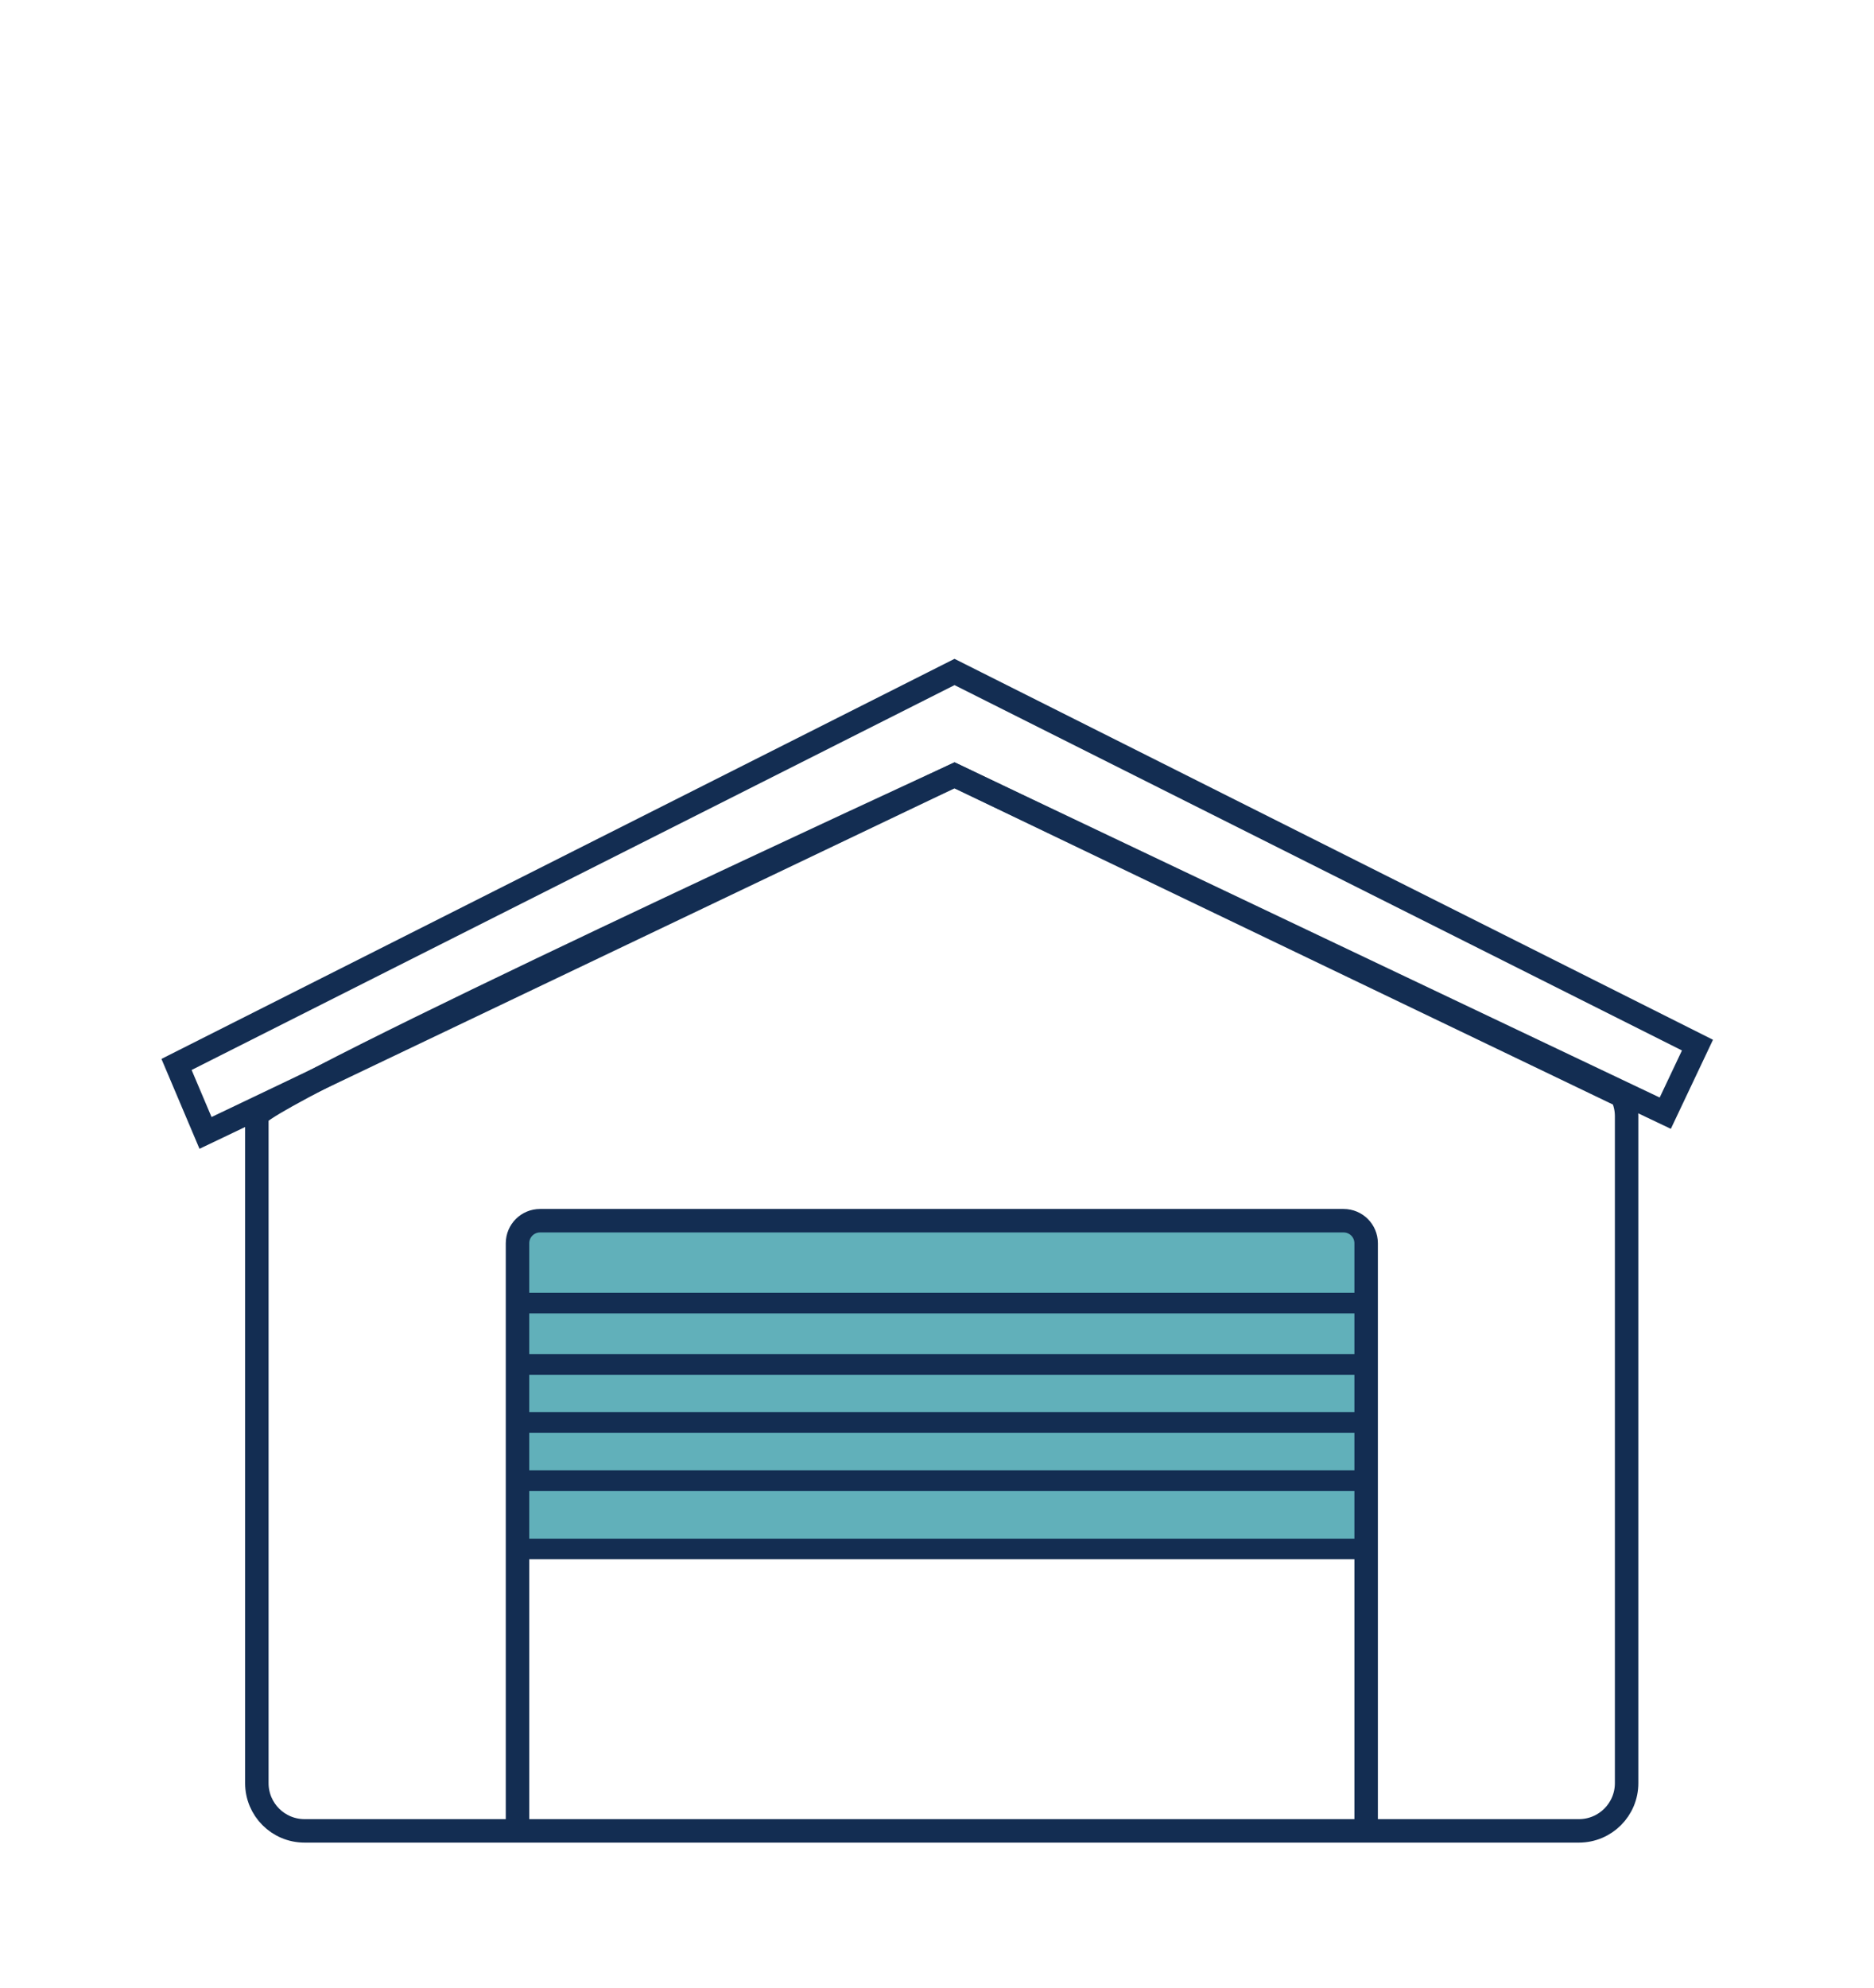 <?xml version="1.0" encoding="utf-8"?>
<!-- Generator: Adobe Illustrator 25.2.3, SVG Export Plug-In . SVG Version: 6.00 Build 0)  -->
<svg version="1.1" id="Layer_1" xmlns="http://www.w3.org/2000/svg" xmlns:xlink="http://www.w3.org/1999/xlink" x="0px" y="0px"
	 viewBox="0 0 93.1 98.71" style="enable-background:new 0 0 93.1 98.71;" xml:space="preserve">
<style type="text/css">
	.st0{fill:none;stroke:#132D52;stroke-width:1.153;stroke-miterlimit:10;}
	.st1{fill:#61B0BA;stroke:#132D52;stroke-width:1.153;stroke-miterlimit:10;}
	.st2{fill:none;stroke:#132D52;stroke-width:1.215;stroke-miterlimit:10;}
	.st3{fill:#61B0BA;stroke:#132D52;stroke-width:1.215;stroke-miterlimit:10;}
	.st4{fill:none;stroke:#132D52;stroke-width:1.242;stroke-miterlimit:10;}
	.st5{fill:#61B0BA;stroke:#132D52;stroke-width:1.242;stroke-miterlimit:10;}
	.st6{fill:none;stroke:#132D52;stroke-width:1.399;stroke-miterlimit:10;}
	.st7{fill:none;stroke:#132D52;stroke-width:1.094;stroke-miterlimit:10;}
	.st8{fill:#61B0BA;stroke:#132D52;stroke-width:1.242;stroke-linecap:round;stroke-miterlimit:10;}
	.st9{fill:#61B0BA;stroke:#132D52;stroke-width:1.024;stroke-miterlimit:10;}
	.st10{fill:none;stroke:#132D52;stroke-width:1.166;stroke-miterlimit:10;}
	.st11{fill:none;stroke:#132D52;stroke-width:1.024;stroke-miterlimit:10;}
	.st12{fill:none;stroke:#132D52;stroke-width:0.976;stroke-linecap:round;stroke-miterlimit:10;}
	.st13{fill:#61B0BA;stroke:#132D52;stroke-width:0.976;stroke-linecap:round;stroke-miterlimit:10;}
	.st14{fill:#61B0BA;stroke:#132D52;stroke-width:1.071;stroke-linecap:round;stroke-miterlimit:10;}
	.st15{fill:none;stroke:#132D52;stroke-width:1.071;stroke-linecap:round;stroke-miterlimit:10;}
	.st16{fill:none;stroke:#132D52;stroke-width:1.064;stroke-linecap:round;stroke-miterlimit:10;}
	.st17{fill:none;stroke:#132D52;stroke-width:1.154;stroke-linecap:round;stroke-miterlimit:10;}
	.st18{fill:none;stroke:#132D52;stroke-width:1.064;stroke-linecap:round;stroke-miterlimit:10;}
	.st19{fill:#61B0BA;stroke:#132D52;stroke-width:1.064;stroke-linecap:round;stroke-miterlimit:10;}
	.st20{fill:#61B0BA;stroke:#132D52;stroke-width:1.176;stroke-linecap:round;stroke-miterlimit:10;}
	.st21{fill:none;stroke:#132D52;stroke-width:1.176;stroke-linecap:round;stroke-miterlimit:10;}
	.st22{fill:none;stroke:#132D52;stroke-width:1.07;stroke-linecap:round;stroke-miterlimit:10;}
	.st23{fill:none;stroke:#132D52;stroke-width:1.099;stroke-linecap:round;stroke-miterlimit:10;}
	.st24{fill:#61B0BA;stroke:#132D52;stroke-width:1.099;stroke-linecap:round;stroke-miterlimit:10;}
	.st25{fill:none;stroke:#132D52;stroke-width:1.072;stroke-linecap:round;stroke-miterlimit:10;}
	.st26{fill:#61B0BA;stroke:#132D52;stroke-width:1.208;stroke-linecap:round;stroke-miterlimit:10;}
	.st27{fill:none;stroke:#132D52;stroke-width:0.95;stroke-linecap:round;stroke-miterlimit:10;}
	.st28{fill:none;stroke:#132D52;stroke-width:1.026;stroke-linecap:round;stroke-miterlimit:10;}
	.st29{fill:#61B0BA;stroke:#132D52;stroke-width:1.101;stroke-linecap:round;stroke-miterlimit:10;}
	.st30{fill:none;stroke:#132D52;stroke-width:1.093;stroke-linecap:round;stroke-miterlimit:10;}
	.st31{fill:none;stroke:#132D52;stroke-width:1.101;stroke-linecap:round;stroke-miterlimit:10;}
	.st32{fill:none;stroke:#132D52;stroke-width:1.186;stroke-linecap:round;stroke-miterlimit:10;}
	.st33{fill:#61B0BA;stroke:#132D52;stroke-width:0.915;stroke-linecap:round;stroke-miterlimit:10;}
	.st34{fill:none;stroke:#132D52;stroke-width:0.909;stroke-linecap:round;stroke-miterlimit:10;}
	.st35{fill:none;stroke:#132D52;stroke-width:0.899;stroke-linecap:round;stroke-miterlimit:10;}
	.st36{fill:none;stroke:#132D52;stroke-width:1.233;stroke-linecap:round;stroke-miterlimit:10;}
	.st37{fill:#61B0BA;stroke:#132D52;stroke-width:1.233;stroke-linecap:round;stroke-miterlimit:10;}
	.st38{fill:none;stroke:#132D52;stroke-width:1.343;stroke-linecap:round;stroke-miterlimit:10;}
</style>
<g>
	<path class="st9" d="M25.71,76.92v-2.73V61.74c0-0.62,0.5-1.12,1.12-1.12h39.92c0.62,0,1.12,0.5,1.12,1.12v15.18L25.71,76.92z"/>
	<path class="st10" d="M47.42,38.5c0,0-34.66,15.96-34.66,16.93v33.12c0,1.31,1.06,2.37,2.37,2.37h63.31c1.31,0,2.37-1.06,2.37-2.37
		V55.43c0-0.36-0.08-0.7-0.23-1.01L47.42,38.5z"/>
	<path class="st10" d="M25.71,90.72V74.19V61.74c0-0.62,0.5-1.12,1.12-1.12h39.92c0.62,0,1.12,0.5,1.12,1.12v29.18"/>
	<line class="st11" x1="67.86" y1="73.53" x2="25.71" y2="73.53"/>
	<line class="st11" x1="67.86" y1="70.64" x2="25.71" y2="70.64"/>
	<line class="st11" x1="67.86" y1="67.76" x2="25.71" y2="67.76"/>
	<line class="st11" x1="67.86" y1="64.71" x2="25.71" y2="64.71"/>
	<polygon class="st10" points="47.42,33.37 8.77,52.86 10.21,56.26 47.42,38.5 82.73,55.28 84.33,51.9 	"/>
</g>
</svg>

